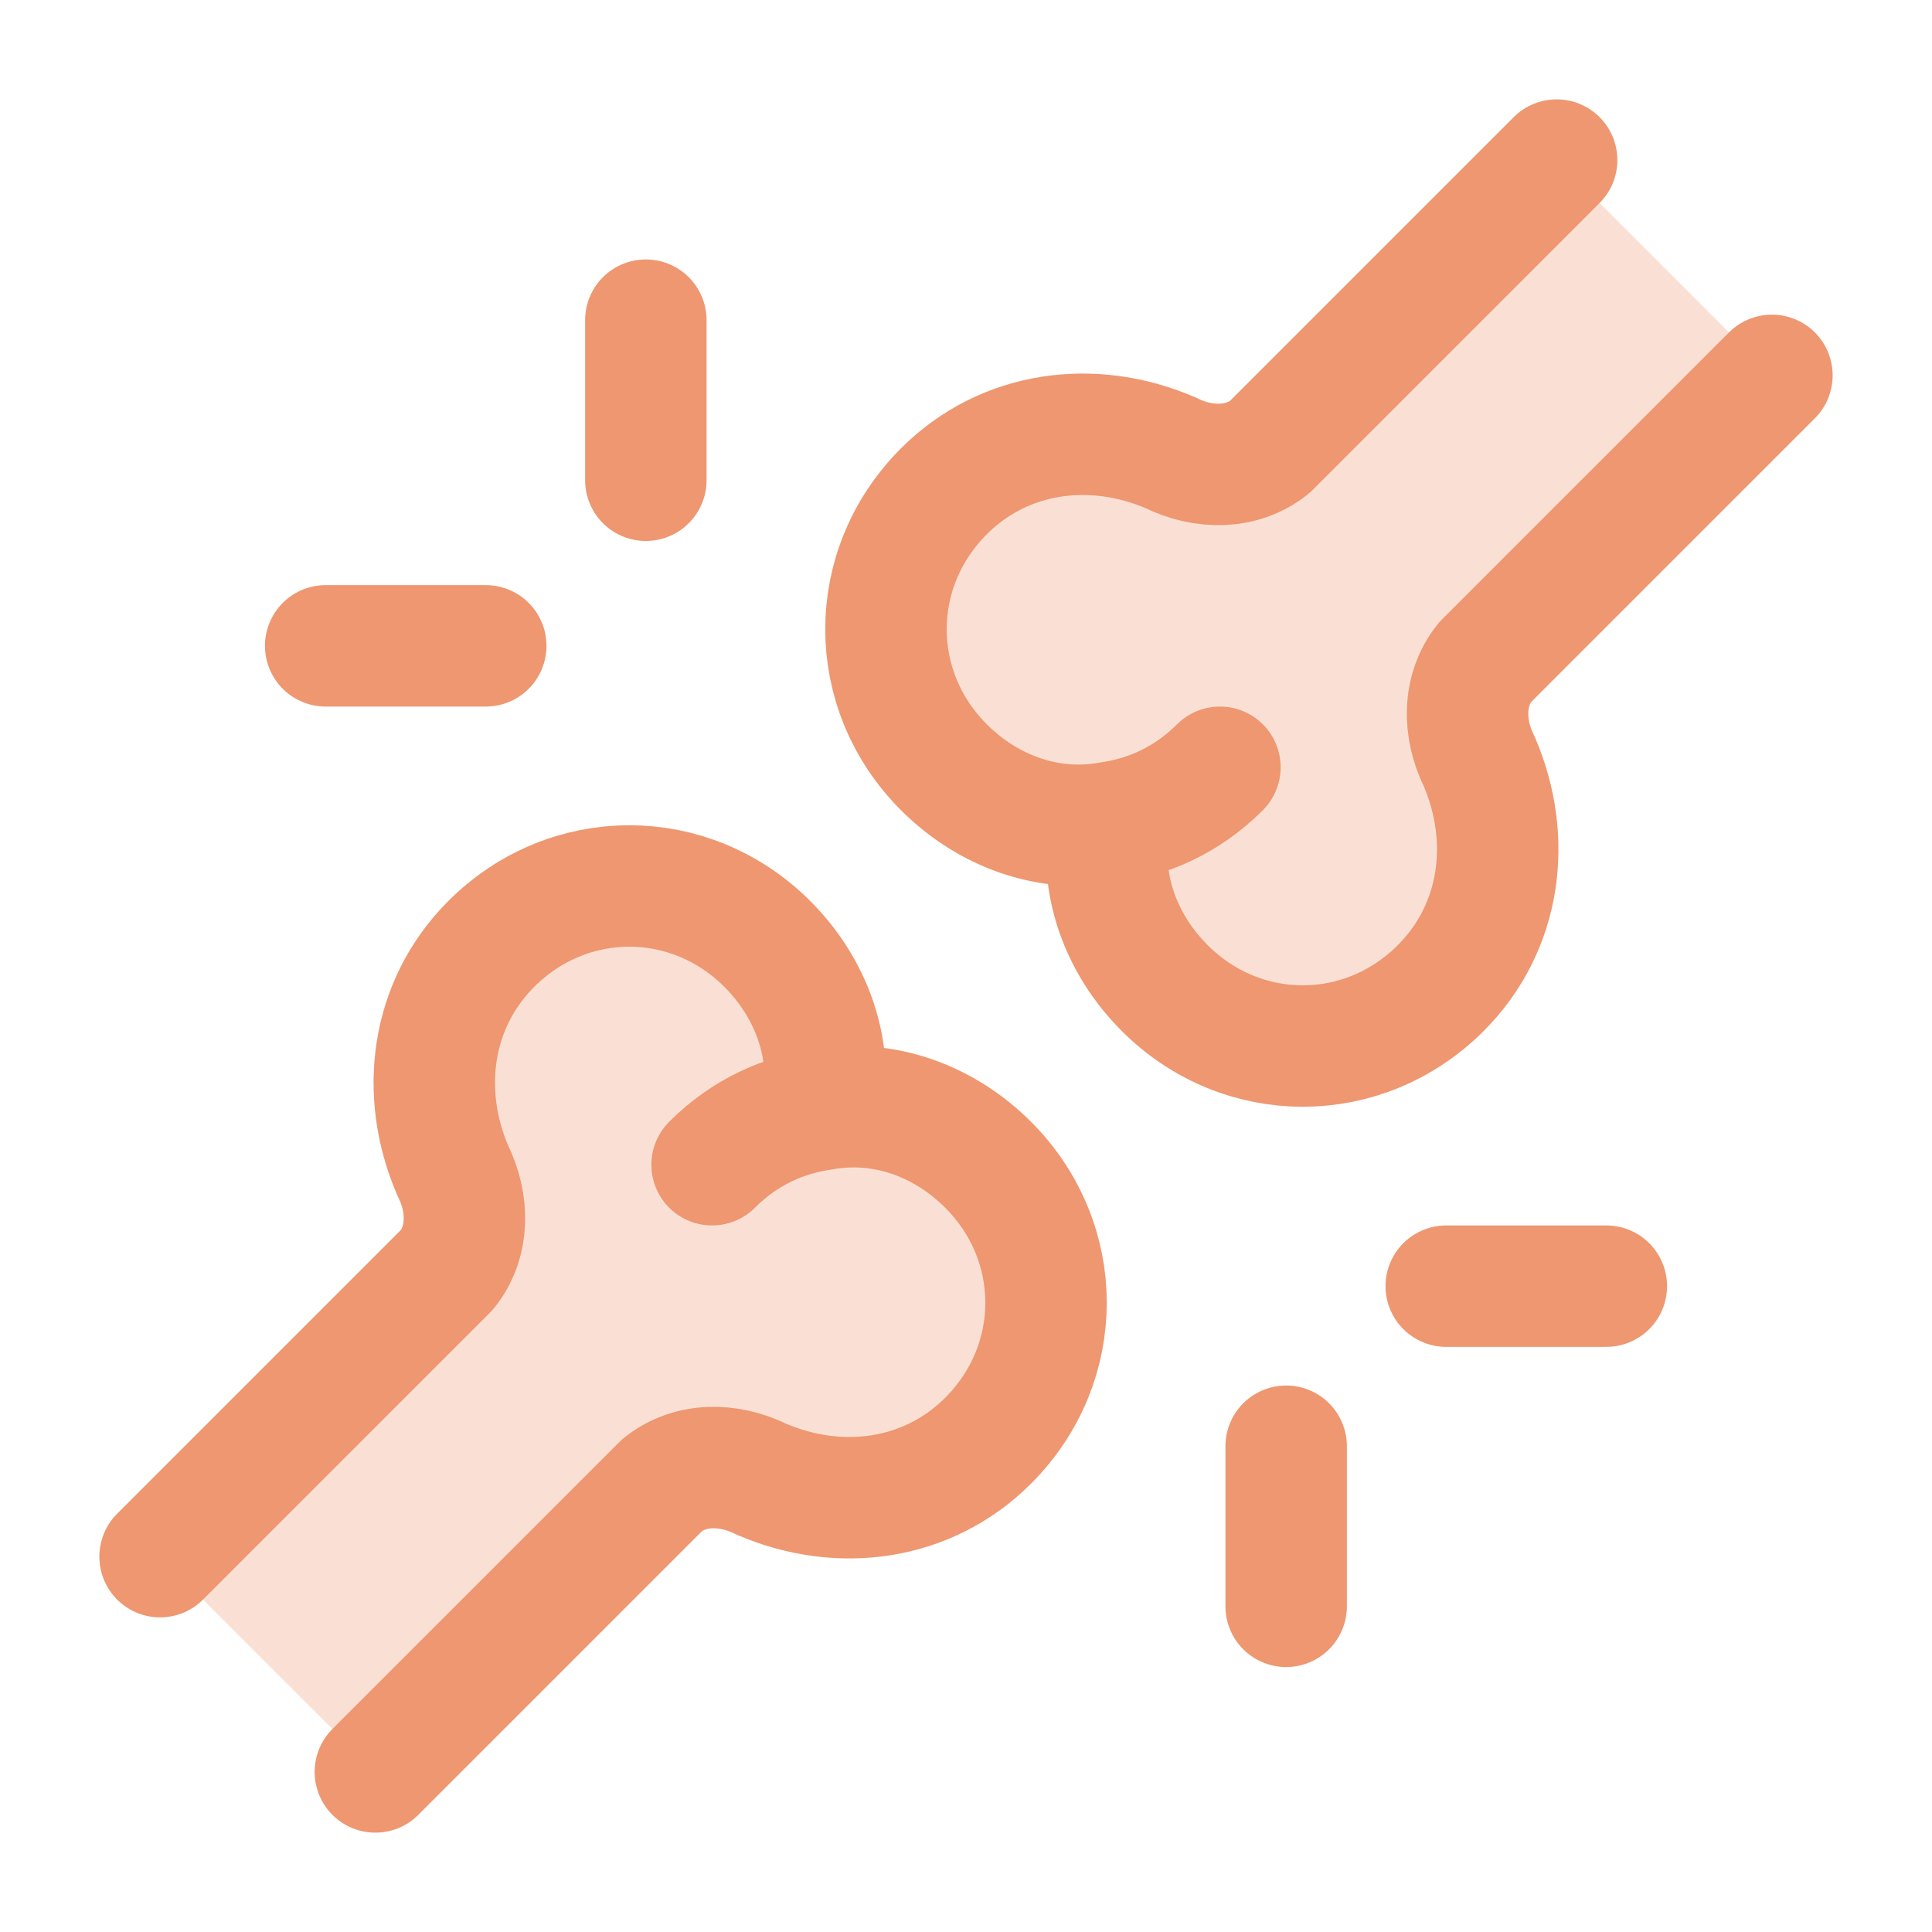 <?xml version="1.0" encoding="UTF-8"?>
<svg id="Layer_1" xmlns="http://www.w3.org/2000/svg" version="1.1" viewBox="0 0 35 35">
  <!-- Generator: Adobe Illustrator 29.2.1, SVG Export Plug-In . SVG Version: 2.1.0 Build 116)  -->
  <defs>
    <style>
      .st0 {
        fill: none;
        stroke: #ee9770;
        stroke-linecap: round;
        stroke-linejoin: round;
        stroke-width: 2.2px;
      }

      .st1 {
        fill: #ee9770;
        isolation: isolate;
        opacity: .3;
      }
    </style>
  </defs>
  <path class="st1" d="M17.1,13.9c.8.8,1.9,1.2,3,1-.2,1.1.2,2.2,1,3,1.4,1.4,3.6,1.4,5,0,1.1-1.1,1.3-2.7.7-4.1-.3-.6-.3-1.3.1-1.8l5.2-5.2-4-4-5.2,5.2c-.5.5-1.2.4-1.8.1-1.3-.6-3-.4-4.1.7-1.4,1.4-1.4,3.6,0,5Z"/>
  <path class="st1" d="M17.9,21.1c-.8-.8-1.9-1.2-3-1,.2-1.1-.2-2.2-1-3-1.4-1.4-3.6-1.4-5,0-1.1,1.1-1.3,2.7-.7,4.1.3.6.3,1.3-.1,1.8l-5.2,5.2,4,4,5.2-5.2c.5-.5,1.2-.4,1.8-.1,1.3.6,3,.4,4.1-.7,1.4-1.4,1.4-3.6,0-5Z"/>
  <path class="st0" d="M12.9,21.1c.6-.6,1.3-.9,2-1M14.9,20.1c1.1-.2,2.2.2,3,1,1.4,1.4,1.4,3.6,0,5-1.1,1.1-2.7,1.3-4.1.7-.6-.3-1.3-.3-1.8.1l-5.2,5.2M14.9,20.1s0,0,0,0ZM14.9,20.1c.2-1.1-.2-2.2-1-3-1.4-1.4-3.6-1.4-5,0-1.1,1.1-1.3,2.7-.7,4.1.3.6.3,1.3-.1,1.8l-5.2,5.2"/>
  <path class="st0" d="M22.1,13.9c-.6.6-1.3.9-2,1M20.1,14.9c-1.1.2-2.2-.2-3-1-1.4-1.4-1.4-3.6,0-5,1.1-1.1,2.7-1.3,4.1-.7.6.3,1.3.3,1.8-.1l5.2-5.2M20.1,14.9c-.2,1.1.2,2.2,1,3,1.4,1.4,3.6,1.4,5,0,1.1-1.1,1.3-2.7.7-4.1-.3-.6-.3-1.3.1-1.8l5.2-5.2"/>
  <path class="st0" d="M23.3,26.2v2.9M26.2,23.3h2.9"/>
  <path class="st0" d="M11.7,8.7v-2.9M8.8,11.7h-2.9"/>
</svg>